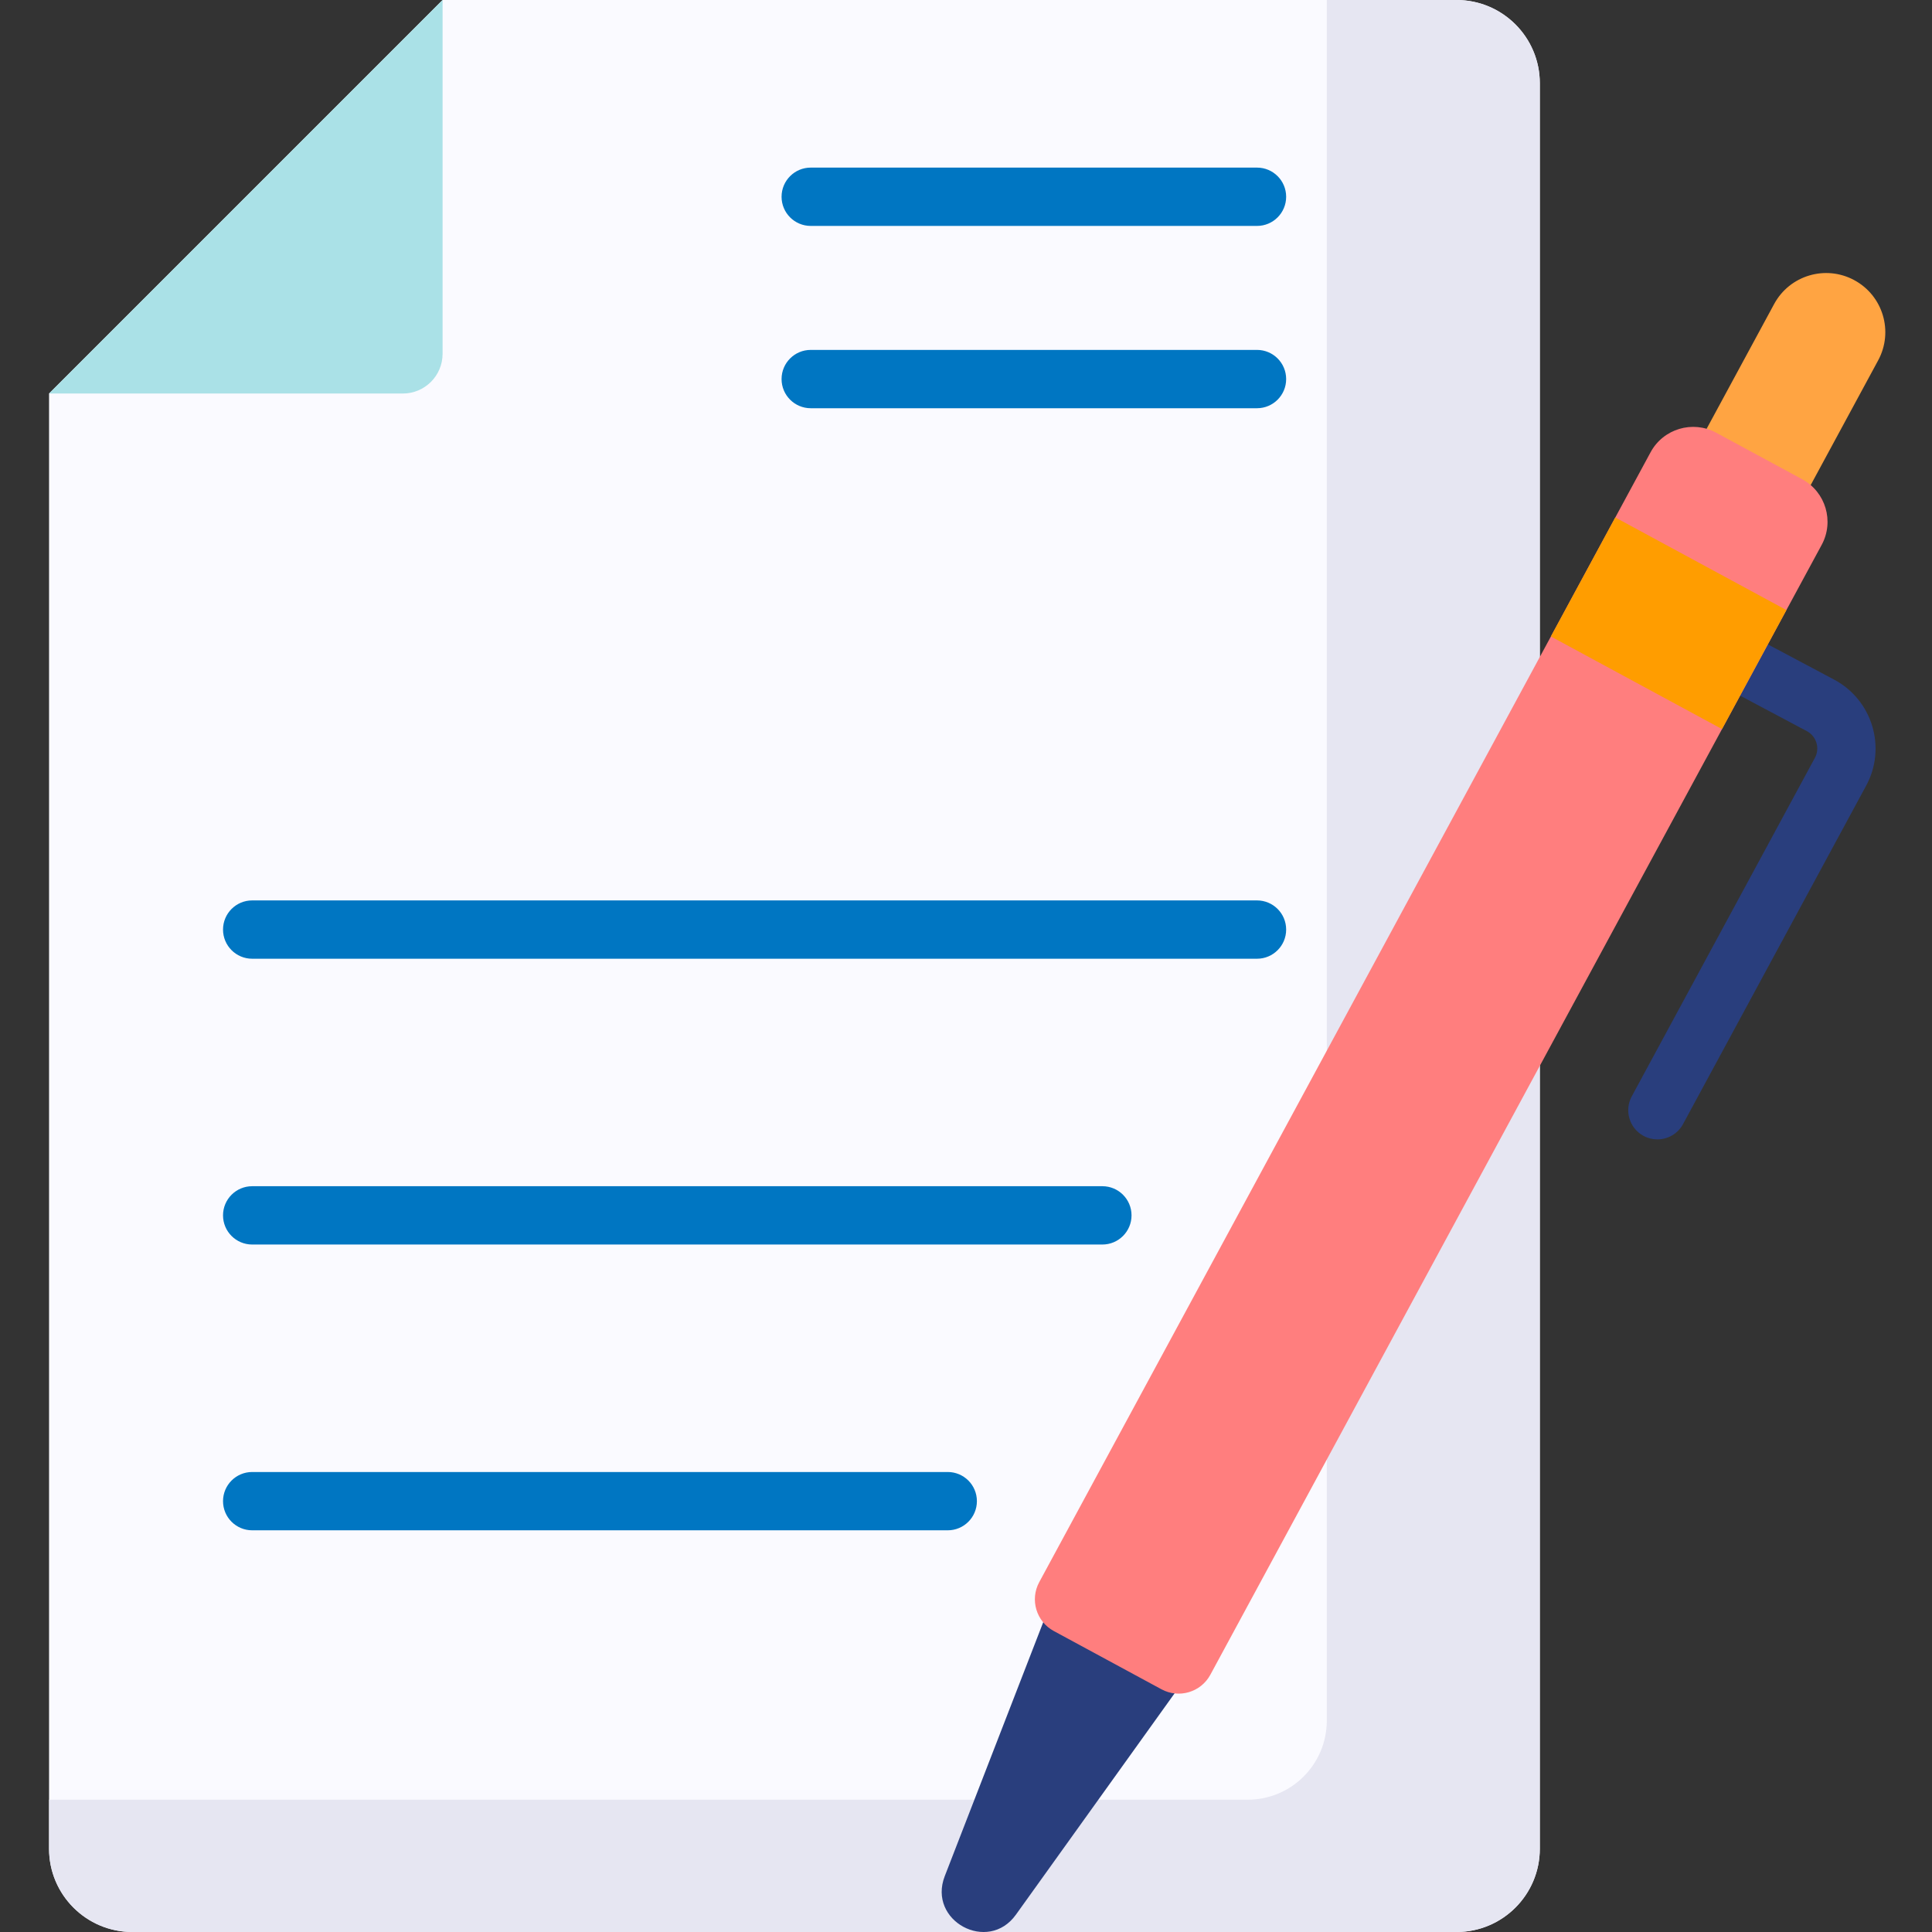 <svg height="512pt" viewBox="-13 0 512 512" width="512pt" xmlns="http://www.w3.org/2000/svg"><rect x="-13" y="0" width="512" height="512" fill="#333333" stroke="none"/><path d="m104.289 0h268.707c12.191 0 22.07 9.883 22.07 22.07v467.859c0 12.188-9.879 22.07-22.07 22.07h-350.926c-12.188 0-22.07-9.883-22.07-22.07v-385.641zm0 0" fill="#fafaff"/><path d="m372.996 0h-34.379v455.965c0 11.586-9.391 20.977-20.973 20.977h-317.645v12.988c0 12.188 9.883 22.07 22.07 22.07h350.926c12.191 0 22.07-9.883 22.07-22.07v-467.859c.004-12.188-9.879-22.07-22.07-22.07zm0 0" fill="#e6e6f2"/><path d="m104.289 93.754v-93.754l-104.289 104.289h93.754c5.82 0 10.535-4.715 10.535-10.535zm0 0" fill="#aae1e7"/><path d="m426.219 301.949c-1.238 0-2.5-.297-3.668-.93-3.754-2.031-5.148-6.719-3.121-10.473l48.539-89.711c1.367-2.527.426-5.691-2.102-7.059l-24.18-12.855c-3.766-2.004-5.195-6.684-3.191-10.449 2.004-3.77 6.68-5.199 10.449-3.195l24.227 12.883c10.066 5.445 13.809 18.008 8.391 28.027l-48.543 89.711c-1.395 2.586-4.055 4.051-6.801 4.051zm0 0" fill="#293e7d"/><path d="m458.438 144.098-27.578-14.922 26.301-48.602c4.117-7.617 13.633-10.449 21.246-6.328 7.617 4.117 10.449 13.633 6.328 21.246zm0 0" fill="#ffa442"/><path d="m269.875 416.84-4.742 8.766-27.766 71.598c-4.59 11.844 11.461 20.527 18.859 10.207l44.746-62.414 4.742-8.766zm0 0" fill="#293e7d"/><path d="m294.805 447.68-28.543-15.445c-4.641-2.508-6.367-8.309-3.855-12.949l162.012-299.43c3.371-6.234 11.16-8.555 17.395-5.18l22.773 12.32c6.234 3.371 8.555 11.16 5.18 17.395l-162.012 299.434c-2.512 4.641-8.309 6.367-12.949 3.855zm0 0" fill="#ff7e7e"/><path d="m415.062 137.133 45.352 24.539-17.066 31.539-45.352-24.539zm0 0" fill="#ff9d00"/><g fill="#0076c2"><path d="m320.117 254.074h-266.285c-4.27 0-7.727-3.461-7.727-7.727s3.457-7.727 7.727-7.727h266.285c4.27 0 7.727 3.461 7.727 7.727.004 4.266-3.457 7.727-7.727 7.727zm0 0"/><path d="m279.141 329.812h-225.309c-4.27 0-7.727-3.461-7.727-7.727 0-4.27 3.457-7.727 7.727-7.727h225.309c4.266 0 7.727 3.457 7.727 7.727 0 4.266-3.461 7.727-7.727 7.727zm0 0"/><path d="m238.16 405.547h-184.328c-4.27 0-7.727-3.457-7.727-7.727 0-4.266 3.457-7.723 7.727-7.723h184.328c4.27 0 7.727 3.457 7.727 7.723 0 4.27-3.457 7.727-7.727 7.727zm0 0"/><path d="m320.117 108.184h-118.266c-4.266 0-7.727-3.461-7.727-7.727 0-4.27 3.461-7.727 7.727-7.727h118.266c4.27 0 7.727 3.457 7.727 7.727.004 4.266-3.457 7.727-7.727 7.727zm0 0"/><path d="m320.117 59.871h-118.266c-4.266 0-7.727-3.461-7.727-7.727s3.461-7.727 7.727-7.727h118.266c4.27 0 7.727 3.461 7.727 7.727s-3.457 7.727-7.727 7.727zm0 0"/></g></svg>